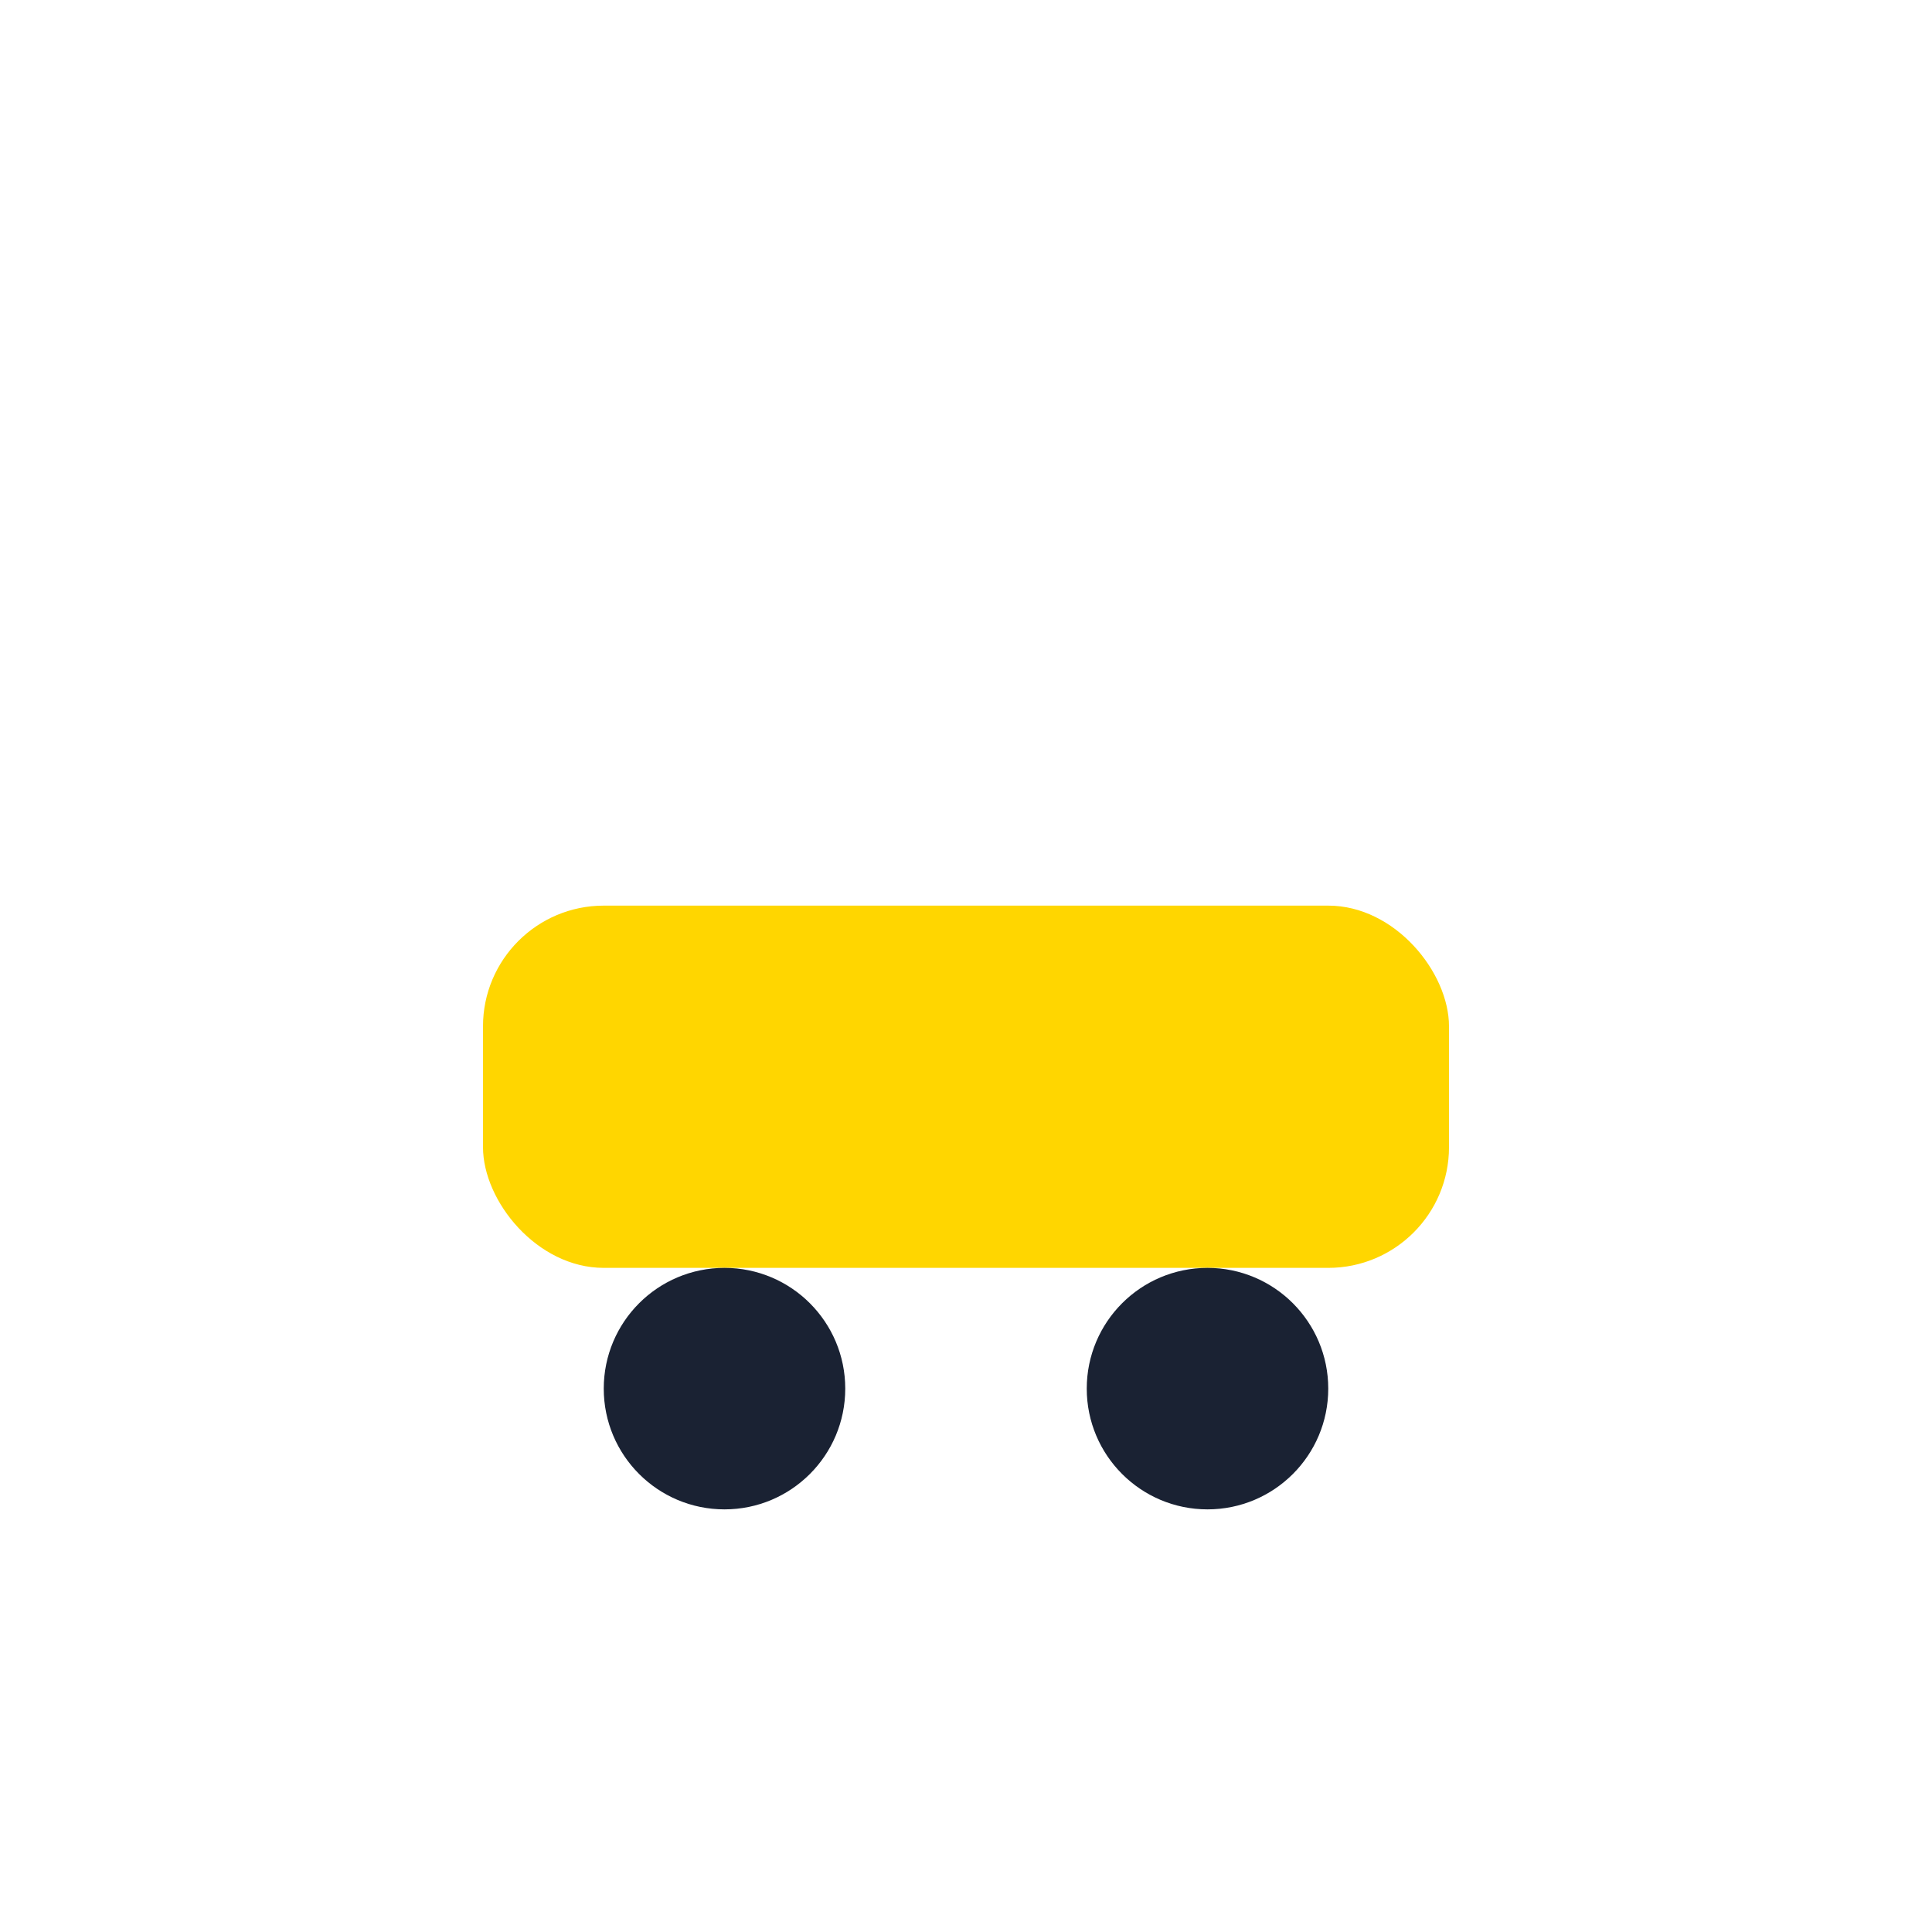 <?xml version="1.0" encoding="UTF-8"?>
<svg xmlns="http://www.w3.org/2000/svg" width="32" height="32" viewBox="0 0 32 32"><rect x="8" y="15" width="16" height="6" rx="2" fill="#FFD600"/><circle cx="12" cy="23" r="2" fill="#1A2233"/><circle cx="20" cy="23" r="2" fill="#1A2233"/></svg>